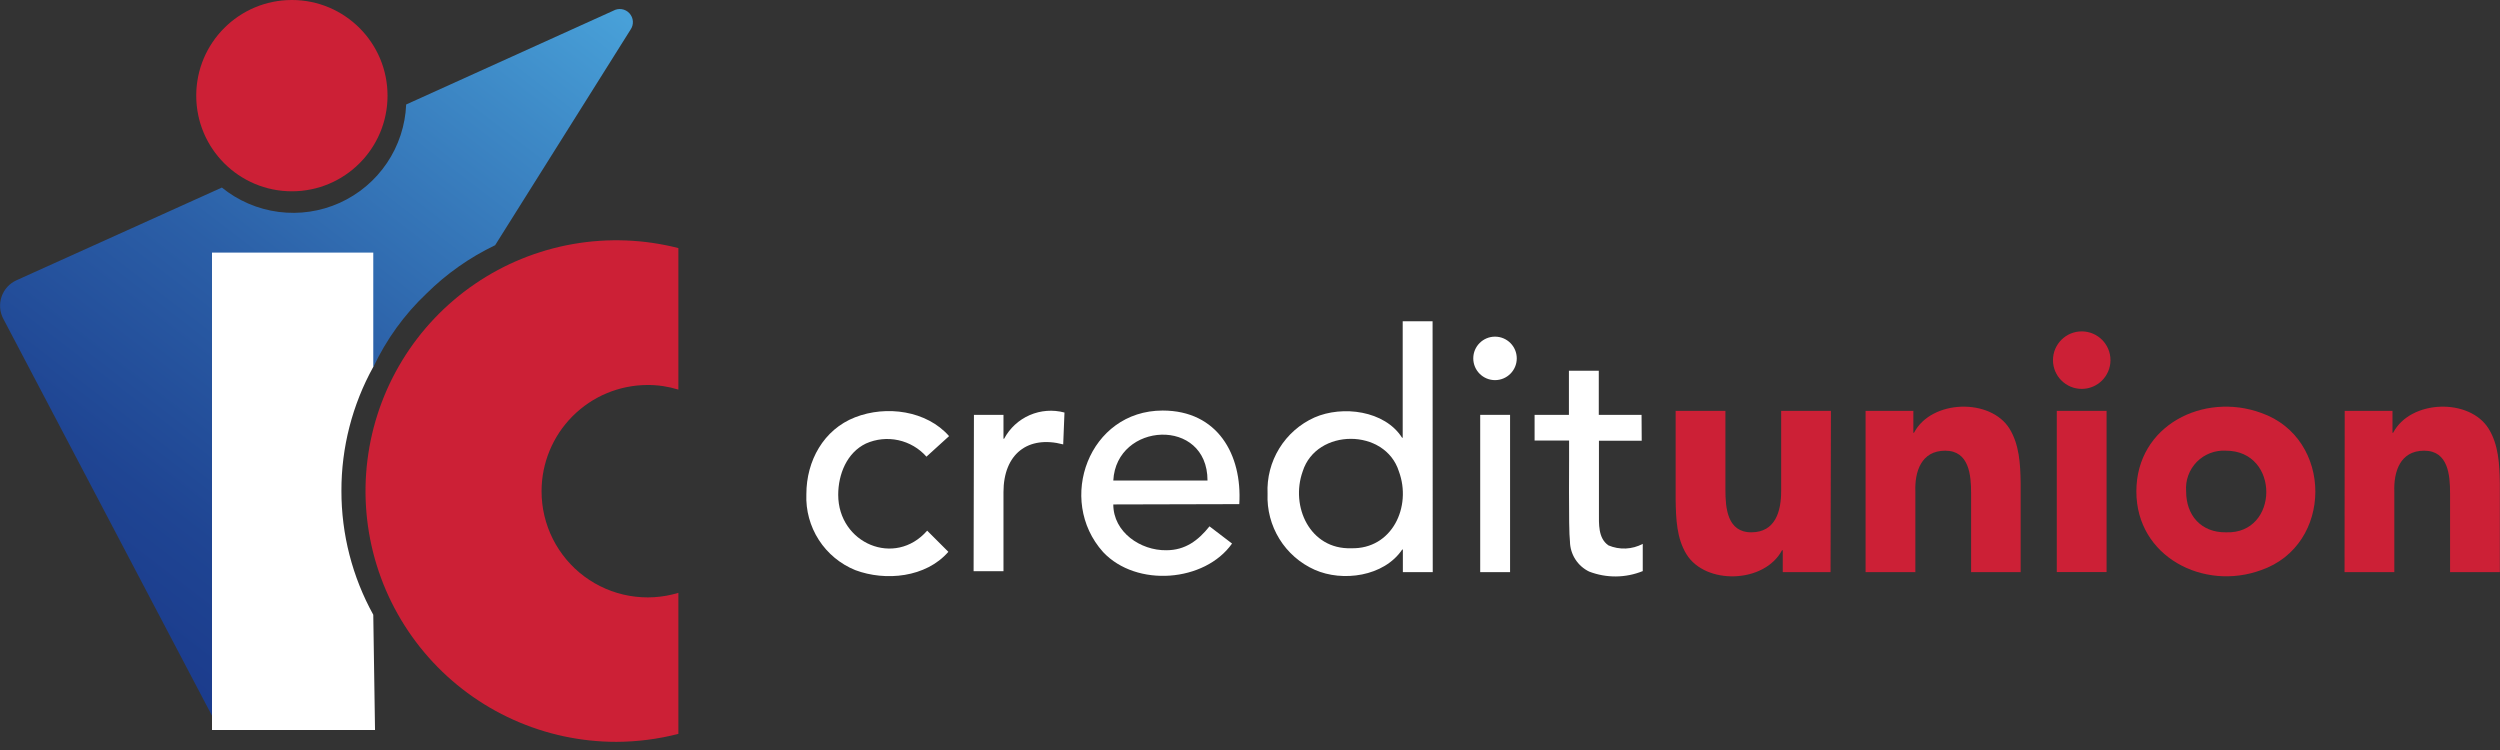 <svg width="220" height="66" viewBox="0 0 220 66" fill="none" xmlns="http://www.w3.org/2000/svg">
<rect x="0" y="0" width="220" height="66" fill="#333333" stroke="none"/>
<g clip-path="url(#clip0_212_95)">
<path d="M81.528 40.186C80.879 39.452 80.012 38.945 79.054 38.737C78.097 38.529 77.098 38.631 76.202 39.03C74.52 39.836 73.763 41.742 73.763 43.543C73.763 47.825 78.76 49.942 81.591 46.697L83.456 48.561C81.486 50.825 77.926 51.168 75.27 50.173C73.95 49.638 72.828 48.709 72.056 47.512C71.285 46.316 70.902 44.91 70.96 43.487C70.96 40.543 72.481 37.803 75.242 36.724C78.003 35.645 81.549 36.135 83.519 38.378L81.528 40.186Z" fill="white"/>
<path d="M85.706 36.507H88.306V38.609H88.362C88.856 37.681 89.651 36.948 90.615 36.529C91.58 36.111 92.658 36.031 93.674 36.303L93.562 39.107C90.45 38.287 88.306 39.955 88.306 43.312V50.264H85.677L85.706 36.507Z" fill="white"/>
<path d="M97.97 44.391C97.97 46.83 100.367 48.456 102.638 48.421C104.299 48.421 105.441 47.566 106.436 46.318L108.42 47.832C106.03 51.224 100.01 51.715 97.073 48.582C92.945 43.985 95.833 36.128 102.315 36.128C107.158 36.128 109.324 40.018 109.057 44.363L97.97 44.391ZM106.261 42.288C106.261 36.682 98.237 37.13 97.97 42.288H106.261Z" fill="white"/>
<path d="M126.081 50.348H123.452V48.358H123.396C121.791 50.741 118.14 51.231 115.687 50.138C114.407 49.566 113.328 48.623 112.59 47.431C111.852 46.239 111.488 44.853 111.545 43.452C111.481 42.048 111.84 40.657 112.576 39.46C113.312 38.262 114.391 37.314 115.673 36.738C118.133 35.659 121.855 36.121 123.382 38.518H123.438V28.272H126.067L126.081 50.348ZM118.897 48.246C122.513 48.344 124.251 44.58 123.102 41.483C121.897 37.663 115.848 37.663 114.636 41.483C113.536 44.58 115.281 48.358 118.897 48.246Z" fill="white"/>
<path d="M144.471 38.784H140.707V45.092C140.707 46.101 140.623 47.356 141.541 47.993C142.023 48.198 142.544 48.292 143.067 48.269C143.589 48.246 144.1 48.106 144.562 47.86V50.257C143.052 50.87 141.366 50.885 139.845 50.299C139.347 50.058 138.925 49.684 138.627 49.217C138.329 48.751 138.166 48.211 138.156 47.657C138.016 46.543 138.1 40.025 138.079 38.77H135.044V36.507H138.065V32.624H140.693V36.507H144.457L144.471 38.784Z" fill="white"/>
<path d="M161.088 50.348H156.883V48.421H156.819C155.264 51.35 150.084 51.491 148.409 48.771C147.547 47.37 147.484 45.674 147.456 43.978V36.156H151.837V43.102C151.837 44.685 151.991 46.844 154.114 46.844C156.238 46.844 156.742 44.987 156.742 43.221V36.156H161.123L161.088 50.348Z" fill="#CC2036"/>
<path d="M188 43.249C188 37.418 193.936 34.495 198.968 36.331C205.345 38.546 205.345 47.979 198.968 50.173C193.957 52.016 188 49.017 188 43.249ZM192.38 43.249C192.38 45.351 193.698 46.872 195.884 46.844C200.573 47.026 200.664 39.66 195.884 39.66C195.409 39.632 194.934 39.705 194.49 39.877C194.046 40.048 193.644 40.313 193.311 40.653C192.979 40.994 192.724 41.402 192.563 41.849C192.402 42.297 192.34 42.775 192.38 43.249V43.249Z" fill="#CC2036"/>
<path d="M206.334 36.156H210.539V38.084H210.595C212.13 35.154 217.33 35.014 219.005 37.733C219.867 39.135 219.958 40.824 219.986 42.52V50.348H215.606V43.396C215.606 41.833 215.451 39.66 213.328 39.66C211.204 39.66 210.637 41.511 210.7 43.277V50.348H206.32L206.334 36.156Z" fill="#CC2036"/>
<path d="M132.886 36.507H130.258V50.348H132.886V36.507Z" fill="white"/>
<path d="M131.561 33.451C132.618 33.451 133.475 32.594 133.475 31.538C133.475 30.481 132.618 29.625 131.561 29.625C130.505 29.625 129.648 30.481 129.648 31.538C129.648 32.594 130.505 33.451 131.561 33.451Z" fill="white"/>
<path d="M164.171 36.156H168.376V38.084H168.432C169.96 35.154 175.168 35.014 176.843 37.733C177.698 39.135 177.796 40.824 177.817 42.52V50.348H173.457V43.396C173.457 41.833 173.296 39.66 171.18 39.66C169.063 39.66 168.482 41.511 168.552 43.277V50.348H164.171V36.156Z" fill="#CC2036"/>
<path d="M185.379 36.156H180.998V50.341H185.379V36.156Z" fill="#CC2036"/>
<path d="M183.192 34.222C184.589 34.222 185.722 33.089 185.722 31.692C185.722 30.295 184.589 29.162 183.192 29.162C181.795 29.162 180.662 30.295 180.662 31.692C180.662 33.089 181.795 34.222 183.192 34.222Z" fill="#CC2036"/>
<path d="M25.686 16.834C30.334 16.834 34.103 13.066 34.103 8.417C34.103 3.768 30.334 0 25.686 0C21.037 0 17.269 3.768 17.269 8.417C17.269 13.066 21.037 16.834 25.686 16.834Z" fill="#CC2036"/>
<path d="M53.965 0.946L35.743 9.195C35.666 11.039 35.078 12.825 34.044 14.354C33.01 15.883 31.572 17.094 29.889 17.853C28.206 18.611 26.346 18.887 24.516 18.648C22.686 18.41 20.958 17.668 19.525 16.505L1.451 24.663C1.147 24.8 0.874 24.998 0.649 25.245C0.423 25.491 0.251 25.781 0.141 26.097C0.032 26.412 -0.012 26.746 0.012 27.079C0.036 27.412 0.127 27.737 0.28 28.034L18.866 63.384L18.923 32.4L32.862 32.288C34.002 29.864 35.585 27.674 37.53 25.833C39.292 24.088 41.334 22.65 43.571 21.579L55.485 2.614C55.636 2.399 55.709 2.139 55.693 1.876C55.676 1.614 55.57 1.365 55.393 1.171C55.216 0.976 54.978 0.848 54.718 0.807C54.459 0.767 54.193 0.816 53.965 0.946V0.946Z" fill="url(#paint0_linear_212_95)"/>
<path d="M30.045 43.193C30.037 39.378 31.002 35.625 32.848 32.288V22.23H18.656V64.239H33.002L32.848 54.098C31.003 50.759 30.039 47.007 30.045 43.193V43.193Z" fill="white"/>
<path d="M47.657 43.228C47.657 40.752 48.639 38.377 50.388 36.624C52.136 34.871 54.509 33.884 56.985 33.879C57.904 33.876 58.819 34.013 59.697 34.285V21.831C56.663 21.056 53.498 20.935 50.413 21.478C47.329 22.02 44.395 23.212 41.807 24.976C39.219 26.74 37.035 29.034 35.402 31.707C33.769 34.379 32.724 37.368 32.336 40.476C31.947 43.584 32.224 46.739 33.149 49.731C34.074 52.723 35.626 55.484 37.7 57.831C39.774 60.178 42.324 62.056 45.181 63.34C48.037 64.625 51.134 65.287 54.266 65.283C56.098 65.273 57.922 65.038 59.697 64.582V52.17C58.302 52.593 56.827 52.683 55.391 52.432C53.954 52.182 52.596 51.599 51.426 50.73C50.255 49.861 49.305 48.729 48.65 47.426C47.996 46.124 47.656 44.686 47.657 43.228V43.228Z" fill="#CC2036"/>
</g>
<defs>
<linearGradient id="paint0_linear_212_95" x1="3.448" y1="52.521" x2="47.138" y2="-4.394" gradientUnits="userSpaceOnUse">
<stop offset="0.01" stop-color="#1B3B8C"/>
<stop offset="0.18" stop-color="#1F4593"/>
<stop offset="0.47" stop-color="#2B5FA7"/>
<stop offset="0.83" stop-color="#3E8AC7"/>
<stop offset="1" stop-color="#48A0D8"/>
</linearGradient>
<clipPath id="clip0_212_95">
<rect width="220" height="65.297" fill="white"/>
</clipPath>
</defs>
</svg>
